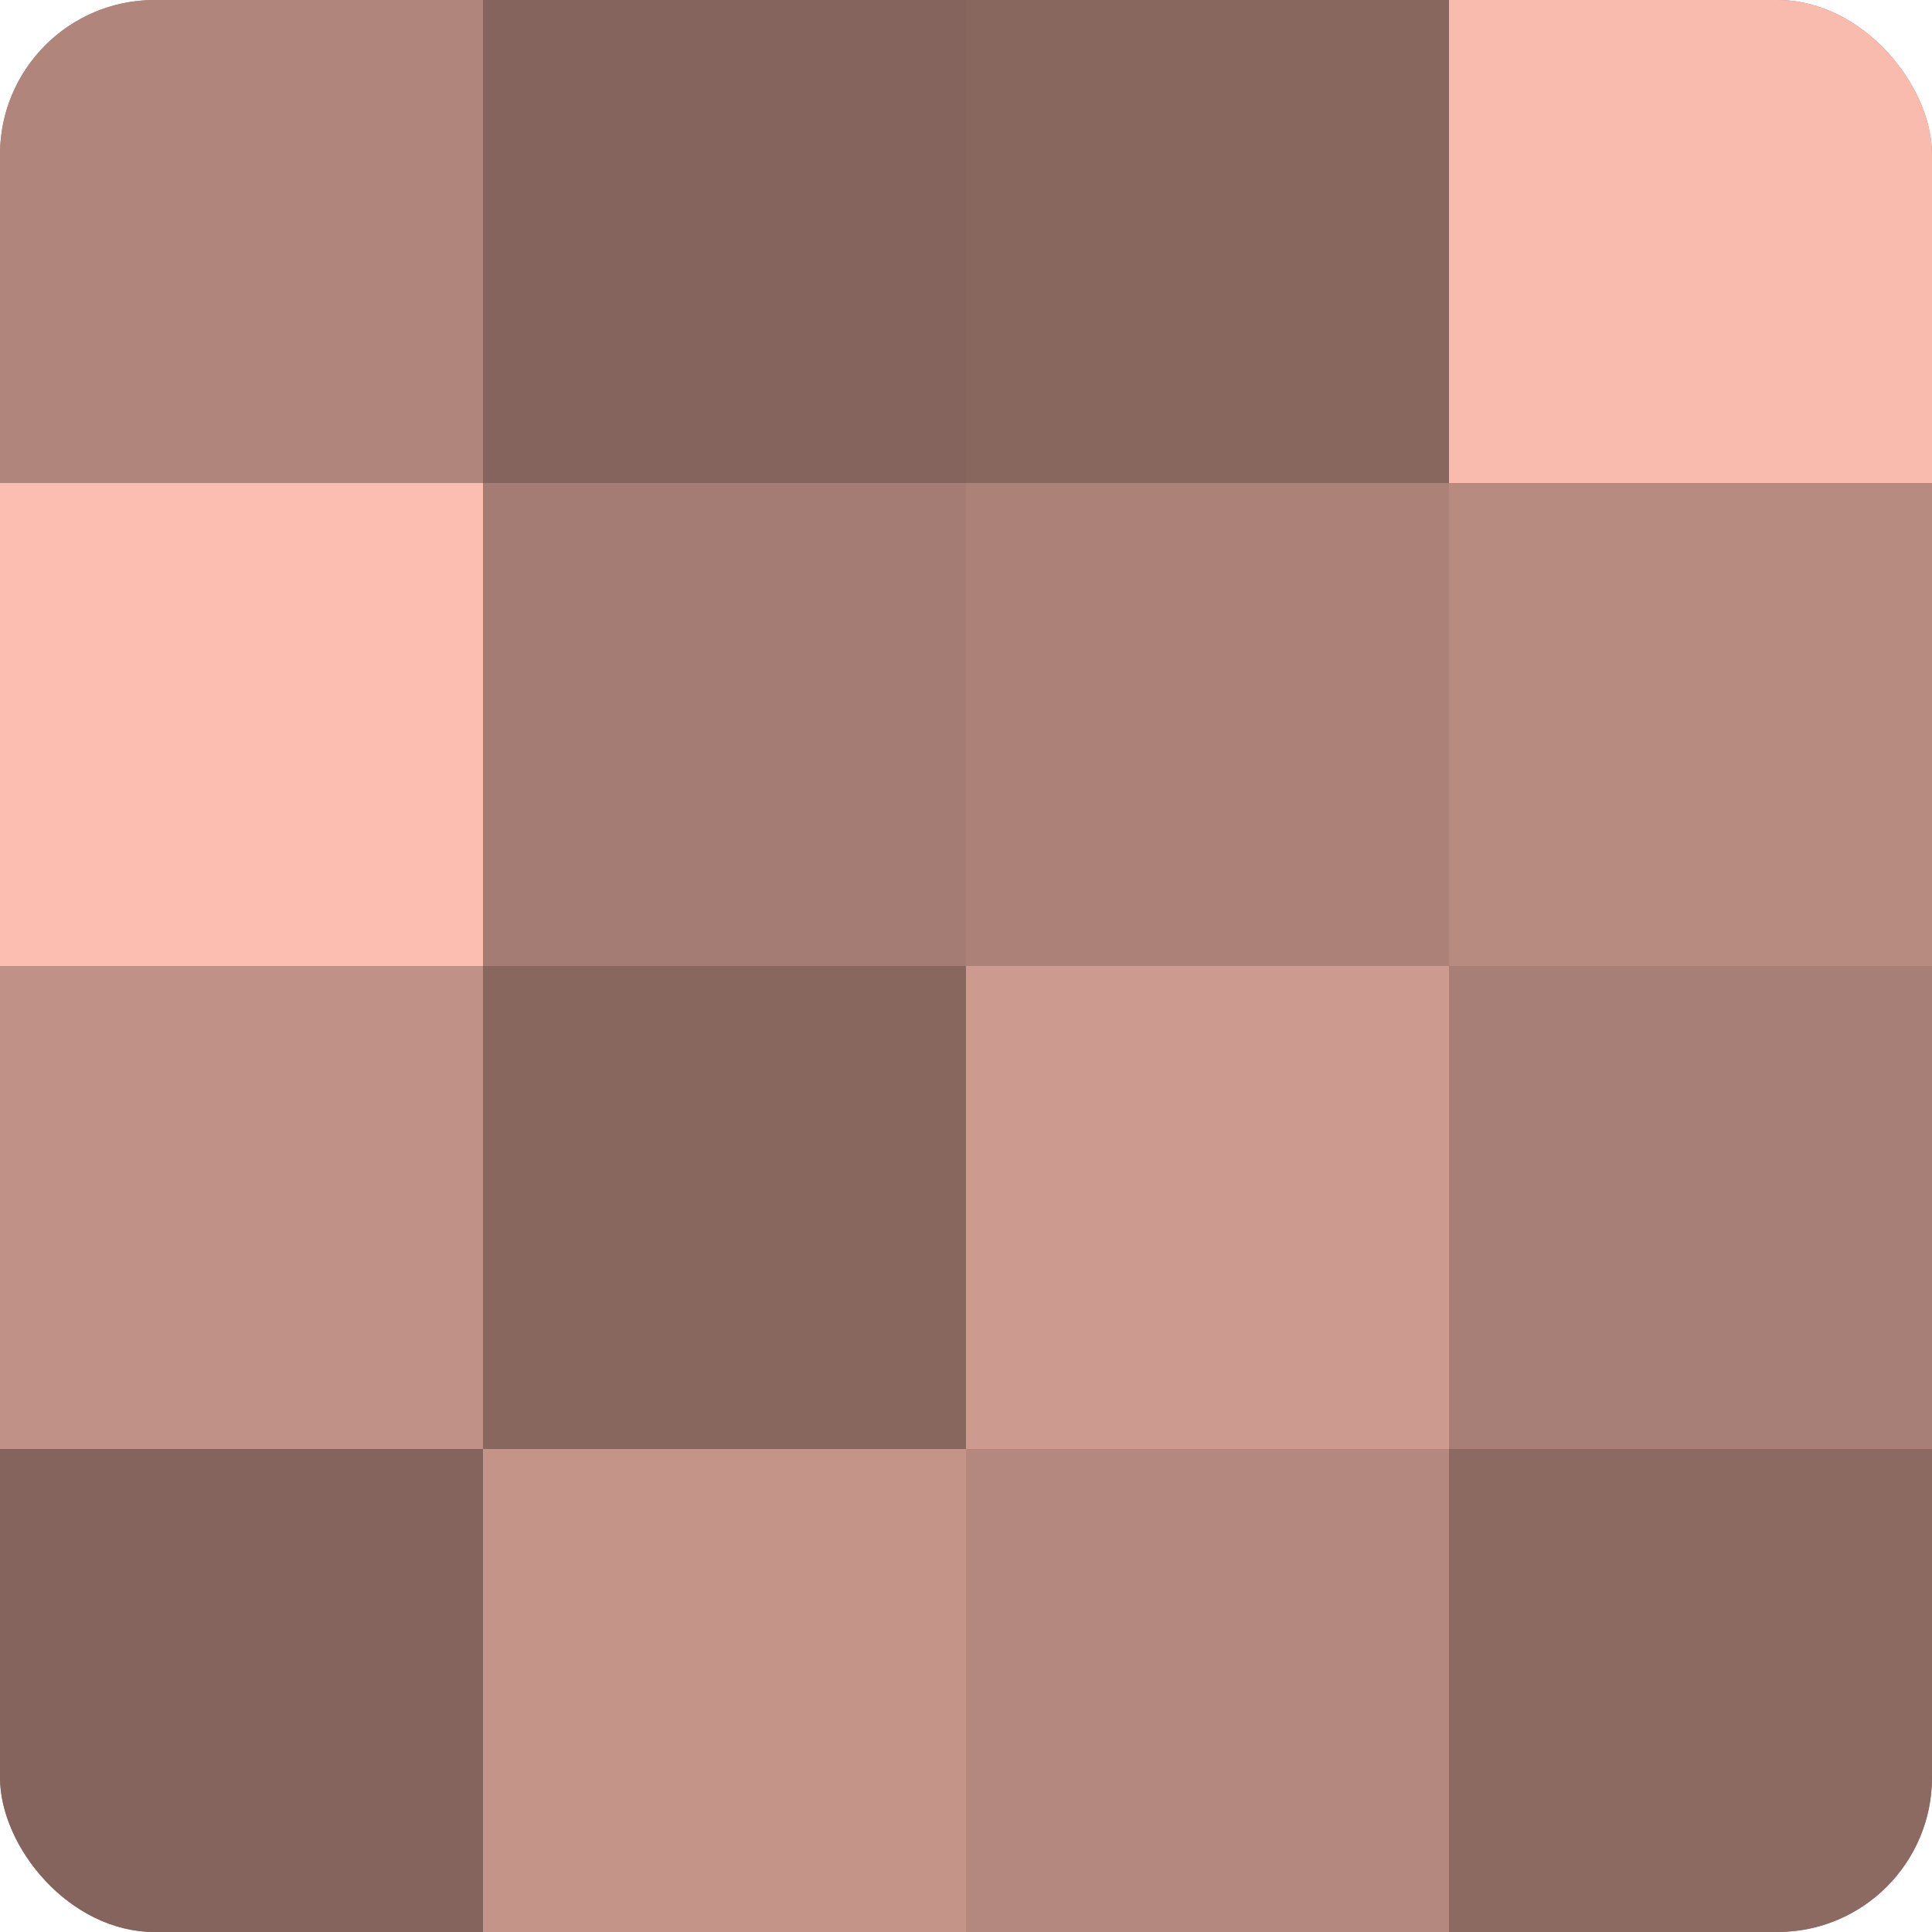 <?xml version="1.0" encoding="UTF-8"?>
<svg xmlns="http://www.w3.org/2000/svg" width="60" height="60" viewBox="0 0 100 100" preserveAspectRatio="xMidYMid meet"><defs><clipPath id="c" width="100" height="100"><rect width="100" height="100" rx="8" ry="8"/></clipPath></defs><g clip-path="url(#c)"><rect width="100" height="100" fill="#a07970"/><rect width="25" height="25" fill="#b0857b"/><rect y="25" width="25" height="25" fill="#fcbeb0"/><rect y="50" width="25" height="25" fill="#c09186"/><rect y="75" width="25" height="25" fill="#84645d"/><rect x="25" width="25" height="25" fill="#84645d"/><rect x="25" y="25" width="25" height="25" fill="#a47c73"/><rect x="25" y="50" width="25" height="25" fill="#88675f"/><rect x="25" y="75" width="25" height="25" fill="#c49489"/><rect x="50" width="25" height="25" fill="#88675f"/><rect x="50" y="25" width="25" height="25" fill="#ac8278"/><rect x="50" y="50" width="25" height="25" fill="#cc9a8f"/><rect x="50" y="75" width="25" height="25" fill="#b4887e"/><rect x="75" width="25" height="25" fill="#f8bbad"/><rect x="75" y="25" width="25" height="25" fill="#b88b81"/><rect x="75" y="50" width="25" height="25" fill="#a87f76"/><rect x="75" y="75" width="25" height="25" fill="#8c6a62"/></g></svg>
